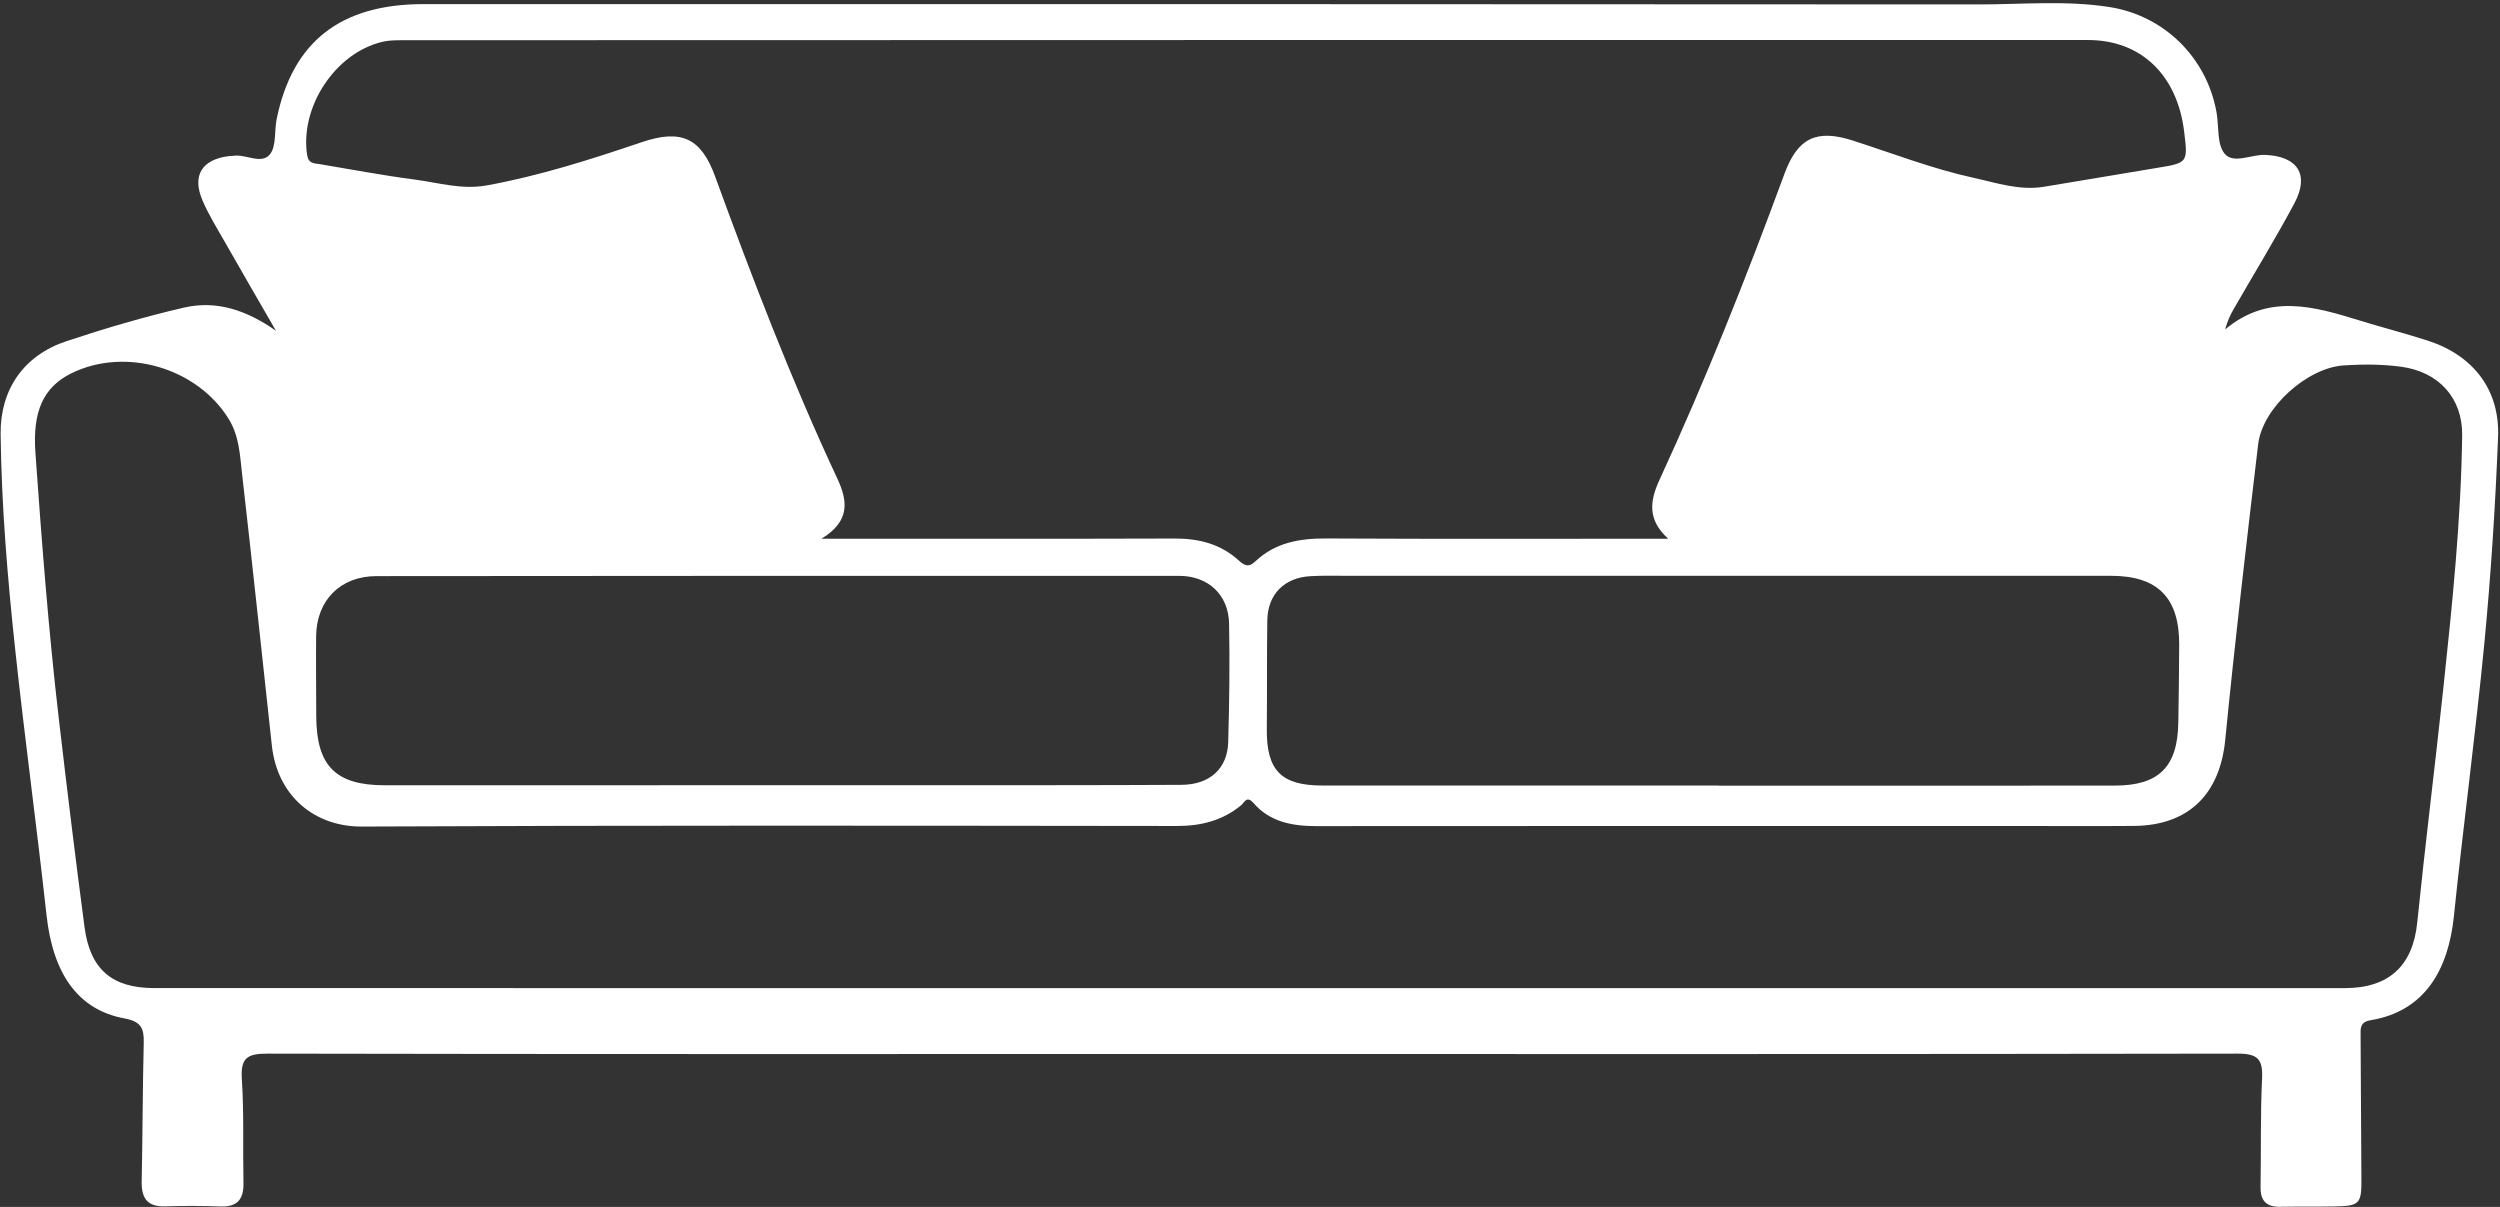 <?xml version="1.0" encoding="UTF-8" standalone="no"?><svg xmlns="http://www.w3.org/2000/svg" xmlns:xlink="http://www.w3.org/1999/xlink" fill="#ffffff" height="193.3" preserveAspectRatio="xMidYMid meet" version="1" viewBox="-0.1 -0.5 400.4 193.3" width="400.4" zoomAndPan="magnify"><rect x="-0.1" y="-0.5" width="400.4" height="193.3" fill="#333333" stroke="none"/><g id="change1_1"><path d="M44.1,52.48c-2.75-4.76-5.51-9.52-8.23-14.3c-1.24-2.17-2.57-4.31-3.55-6.61c-1.7-3.99-0.05-6.56,4.28-7.07 c0.22-0.03,0.44-0.01,0.65-0.04c2-0.33,4.51,1.44,5.87-0.23c1.07-1.31,0.7-3.75,1.09-5.66C46.74,6.2,54.41,0.16,67.72,0.16 c83.02-0.01,166.04-0.01,249.07,0.05c6.97,0,13.97-0.67,20.91,0.41c8.87,1.37,15.67,8.16,17.21,16.93c0.39,2.24,0.03,5.07,1.29,6.57 c1.42,1.7,4.28,0.09,6.52,0.19c5.16,0.23,7.11,3.13,4.65,7.75c-3.07,5.75-6.5,11.32-9.75,16.98c-0.53,0.92-0.97,1.89-1.35,3.23 c6.96-5.84,14.26-3.69,21.58-1.43c3.63,1.12,7.31,2.06,10.92,3.23c7.24,2.36,11.52,7.85,11.22,15.43 c-0.44,10.99-1.14,21.99-2.19,32.94c-1.41,14.63-3.38,29.2-4.89,43.82c-0.88,8.53-4.64,15.19-13.29,16.63 c-1.77,0.29-1.66,1.29-1.65,2.51c0.05,7.64,0.08,15.27,0.13,22.91c0.03,3.97-0.28,4.34-4.19,4.41c-2.94,0.06-5.89,0-8.84,0.06 c-2.21,0.04-3.16-0.99-3.12-3.18c0.1-5.78-0.04-11.57,0.24-17.34c0.15-3.1-0.67-4.02-3.91-4.01c-56.08,0.1-112.15,0.06-168.23,0.06 c-49.09,0-98.19,0.04-147.28-0.06c-3.2-0.01-4.37,0.63-4.14,4.06c0.36,5.54,0.15,11.12,0.26,16.68c0.05,2.59-0.99,3.84-3.69,3.74 c-2.94-0.11-5.89-0.12-8.83-0.02c-2.89,0.1-3.84-1.33-3.78-4.01c0.15-7.42,0.15-14.84,0.33-22.25c0.05-2.27-0.46-3.35-3.05-3.83 c-7.49-1.37-11.49-7.16-12.52-16.55c-1.56-14.17-3.49-28.3-5.01-42.47C1.11,92.1,0.14,80.58,0,69.02 c-0.08-7.15,3.72-12.62,10.55-14.88c6.18-2.05,12.45-3.9,18.79-5.37C34.64,47.54,39.45,49.22,44.1,52.48z M267.08,85.78 c-3.33-3.01-2.98-6-1.38-9.46c7.39-16.02,13.9-32.4,19.99-48.96c2.11-5.75,5.11-7.23,10.95-5.35c6.42,2.06,12.72,4.52,19.31,5.96 c3.7,0.81,7.38,2.08,11.26,1.45c6.01-0.98,12.02-2.02,18.03-3.01c5.09-0.83,5.09-0.81,4.47-5.87c-1.12-9.05-6.91-14.63-15.4-14.63 C244.3,5.9,154.29,5.91,64.28,5.94c-1.08,0-2.2,0.02-3.24,0.28c-7.5,1.84-13.09,10.42-11.96,18.06c0.22,1.47,1.11,1.35,2.04,1.51 c5.04,0.84,10.07,1.8,15.14,2.46c3.85,0.5,7.6,1.68,11.63,0.94c8.49-1.55,16.65-4.16,24.8-6.92c6.34-2.15,9.5-0.65,11.73,5.46 c5.98,16.36,12.2,32.62,19.58,48.4c1.69,3.61,2.09,6.83-2.53,9.65c19.49,0,38.03,0.03,56.58-0.03c3.87-0.01,7.36,0.88,10.23,3.5 c0.99,0.91,1.65,1.13,2.68,0.16c3.23-3.06,7.17-3.7,11.48-3.67C230.65,85.84,248.87,85.78,267.08,85.78z M200.02,157.76 c58.47,0,116.94,0,175.4,0c7.13,0,10.92-3.62,11.62-10.47c1.27-12.46,2.83-24.88,4.16-37.33c1.44-13.54,2.86-27.09,3.04-40.73 c0.08-6-3.77-10.2-9.81-11c-3.05-0.41-6.09-0.4-9.14-0.21c-5.85,0.37-13.02,6.76-13.72,12.61c-1.88,15.78-3.72,31.58-5.28,47.4 c-0.86,8.66-5.86,13.69-14.65,13.75c-6.22,0.05-12.44,0.01-18.65,0.01c-37.42,0-74.83-0.01-112.25,0.02 c-3.85,0-7.44-0.65-10.06-3.68c-1.11-1.28-1.48-0.09-1.97,0.32c-3.01,2.48-6.43,3.34-10.31,3.34c-43.52-0.05-87.05-0.12-130.57,0.09 c-7.39,0.04-13.49-4.74-14.39-12.98c-1.58-14.5-3.11-29.01-4.77-43.51c-0.34-2.99-0.45-6.05-2.14-8.79 c-5.04-8.18-16.51-11.57-25.16-7.33c-4.55,2.23-6.26,6.14-5.8,12.69c1.01,14.24,2.1,28.47,3.75,42.65 c1.3,11.14,2.65,22.27,4.12,33.38c0.9,6.82,4.45,9.76,11.18,9.76C83.08,157.75,141.55,157.75,200.02,157.76z M275.16,125.31 c0,0.01,0,0.02,0,0.02c21.15,0,42.3,0.02,63.45-0.01c7.11-0.01,10.07-3.04,10.17-10.15c0.06-4.14,0.13-8.28,0.14-12.43 c0.02-7.54-3.46-11.02-10.94-11.02c-40.77,0-81.55,0-122.32,0c-1.96,0-3.93-0.06-5.89,0.06c-4.2,0.24-6.84,2.92-6.9,7.09 c-0.08,5.78-0.02,11.56-0.08,17.33c-0.07,6.68,2.28,9.11,8.91,9.11C232.86,125.31,254.01,125.31,275.16,125.31z M124.02,125.26 c8.29,0,16.58,0.01,24.86,0c13.41-0.01,26.83,0.01,40.24-0.06c4.54-0.03,7.37-2.59,7.49-6.85c0.18-6.32,0.26-12.65,0.14-18.97 c-0.09-4.63-3.34-7.65-8-7.65c-42.86-0.01-85.72-0.01-128.57,0.04c-5.79,0.01-9.6,3.91-9.65,9.64c-0.04,4.25,0.01,8.51,0.02,12.76 c0.02,7.99,3.09,11.1,10.98,11.1C82.36,125.26,103.19,125.26,124.02,125.26z"/></g></svg>